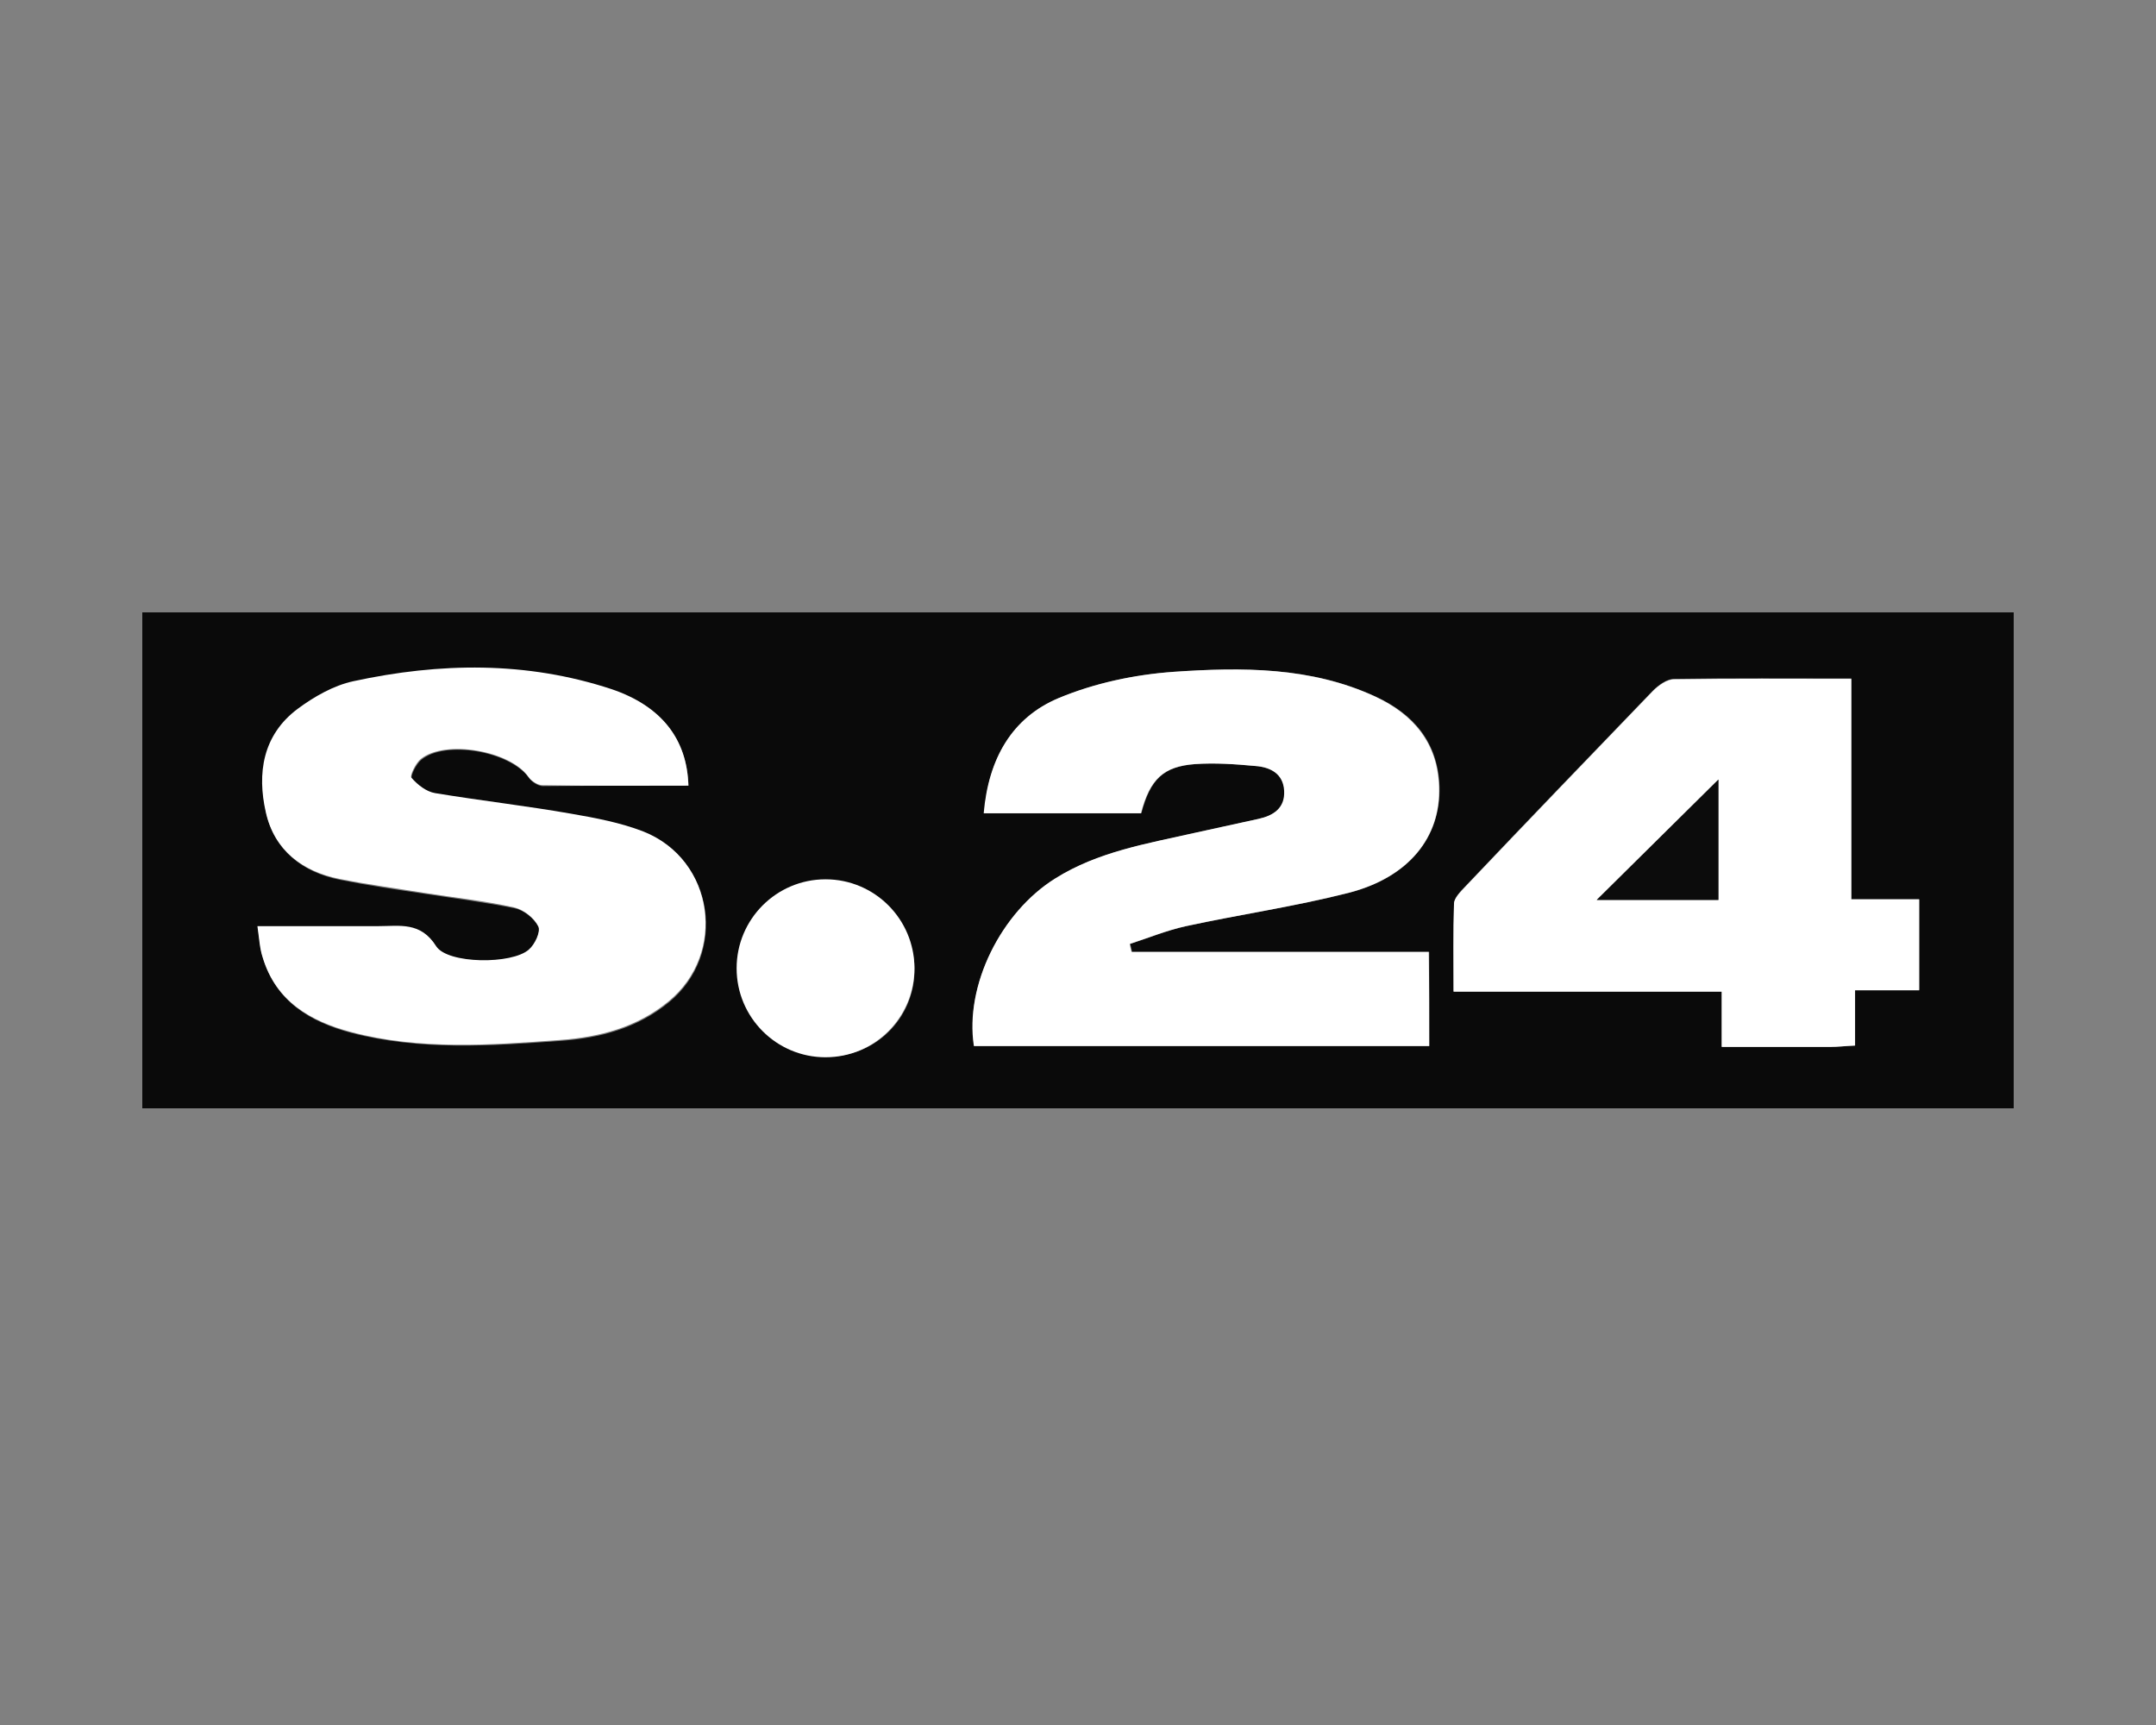 <svg width="500" height="400" viewBox="0 0 500 400" fill="none" xmlns="http://www.w3.org/2000/svg">
<rect x="0" y="0" width="500" height="400" fill="#808080" stroke="none"/>
<g clip-path="url(#clip0_1448_12)">
<path d="M33 257C33 218.449 33 180.225 33 142C177.667 142 322.333 142 467 142C467 180.225 467 218.558 467 257C322.442 257 177.775 257 33 257ZM331.45 242.557C331.45 235.281 331.45 228.331 331.45 220.73C308.008 220.73 285.326 220.73 262.535 220.73C262.426 220.078 262.318 219.535 262.101 218.884C266.442 217.472 270.674 215.735 275.124 214.757C287.605 212.042 300.411 210.196 312.783 207.047C326.783 203.464 334.163 194.125 333.837 182.397C333.512 172.189 327.868 165.565 319.078 161.547C304.101 154.597 288.039 154.705 272.194 155.791C263.186 156.443 253.853 158.398 245.605 161.873C234.643 166.433 229.217 175.99 228.24 188.586C234.643 188.586 240.612 188.586 246.581 188.586C252.659 188.586 258.736 188.586 264.705 188.586C266.767 180.659 269.915 177.727 277.186 177.184C281.853 176.858 286.519 177.184 291.186 177.619C294.659 177.944 297.698 179.465 297.915 183.374C298.132 187.392 295.419 189.129 291.946 189.89C287.062 190.975 282.07 192.061 277.078 193.147C266.008 195.645 254.721 197.491 244.845 203.681C232.147 211.608 223.682 228.549 225.961 242.557C260.907 242.557 296.178 242.557 331.45 242.557ZM159.651 182.179C159.326 171.32 153.357 163.827 141.961 160.026C122.209 153.511 102.132 153.837 82.054 158.18C77.496 159.158 72.938 161.764 69.139 164.587C61 170.56 59.806 179.465 61.76 188.586C63.713 197.274 70.225 202.269 78.799 204.007C85.31 205.31 91.93 206.287 98.55 207.264C105.496 208.35 112.55 209.219 119.388 210.631C121.558 211.065 123.946 213.02 124.922 214.975C125.465 216.169 124.054 219.21 122.752 220.404C118.845 223.771 103.868 223.771 101.264 219.644C97.574 213.889 92.69 214.975 87.806 214.975C78.69 214.975 69.574 214.975 59.806 214.975C60.24 218.015 60.349 220.187 61 222.142C64.039 232.349 72.07 237.019 81.512 239.517C97.465 243.643 113.744 242.557 130.023 241.363C139.14 240.711 147.822 238.431 155.093 232.458C168.767 221.273 165.729 199.554 149.341 193.039C144.023 190.975 138.271 189.89 132.628 188.912C122.101 187.175 111.574 185.98 101.047 184.134C98.984 183.808 96.922 182.179 95.512 180.551C95.078 180.116 96.488 177.184 97.682 176.207C103.326 171.537 118.302 174.252 122.643 180.333C123.295 181.311 124.814 182.288 125.899 182.288C136.969 182.179 148.147 182.179 159.651 182.179ZM430.209 242.449C430.209 237.888 430.209 233.978 430.209 229.526C435.527 229.526 440.302 229.526 445.078 229.526C445.078 222.359 445.078 215.735 445.078 208.459C439.76 208.459 434.876 208.459 429.341 208.459C429.341 191.084 429.341 174.361 429.341 157.312C415.233 157.312 401.667 157.203 388.209 157.42C386.581 157.42 384.628 158.832 383.326 160.135C368.783 175.229 354.24 190.324 339.806 205.527C338.721 206.613 337.31 208.133 337.202 209.436C336.984 216.06 337.093 222.685 337.093 229.852C358.147 229.852 378.442 229.852 399.279 229.852C399.279 234.413 399.279 238.213 399.279 242.666C408.07 242.666 416.318 242.666 424.566 242.666C426.194 242.774 427.713 242.557 430.209 242.449ZM212.07 225.182C212.395 212.911 200.566 205.744 191.667 205.093C181.899 204.441 172.24 214.649 172.023 224.531C171.806 235.064 181.14 244.838 191.884 244.946C202.845 245.163 211.961 236.259 212.07 225.182Z" fill="#0A0A0A"/>
<ellipse cx="191.45" cy="224.531" rx="20.62" ry="20.633" fill="white"/>
<path d="M331.45 242.557C296.178 242.557 261.015 242.557 225.853 242.557C223.682 228.549 232.147 211.5 244.736 203.681C254.612 197.491 265.899 195.645 276.969 193.147C281.853 192.061 286.845 190.975 291.837 189.89C295.31 189.129 298.023 187.392 297.806 183.374C297.589 179.356 294.55 177.836 291.077 177.619C286.411 177.184 281.636 176.858 277.077 177.184C269.806 177.727 266.659 180.659 264.597 188.586C258.736 188.586 252.659 188.586 246.473 188.586C240.504 188.586 234.643 188.586 228.132 188.586C229.217 175.99 234.643 166.433 245.496 161.873C253.853 158.398 263.077 156.443 272.085 155.791C287.93 154.705 303.992 154.597 318.969 161.547C327.76 165.673 333.403 172.297 333.729 182.397C334.163 194.125 326.674 203.464 312.674 207.047C300.302 210.196 287.605 212.043 275.015 214.757C270.566 215.735 266.333 217.472 261.992 218.884C262.101 219.535 262.209 220.078 262.426 220.73C285.217 220.73 307.899 220.73 331.341 220.73C331.45 228.223 331.45 235.281 331.45 242.557Z" fill="white"/>
<path d="M159.651 182.179C148.147 182.179 136.969 182.288 125.791 182.071C124.706 182.071 123.186 181.094 122.535 180.116C118.302 174.035 103.217 171.429 97.574 175.99C96.38 176.967 94.969 179.899 95.403 180.333C96.814 181.962 98.876 183.591 100.938 183.917C111.465 185.654 121.992 186.849 132.519 188.695C138.163 189.672 143.915 190.758 149.233 192.822C165.62 199.337 168.659 221.056 154.985 232.241C147.713 238.213 139.031 240.494 129.915 241.145C113.744 242.34 97.357 243.535 81.403 239.299C71.961 236.802 63.93 232.132 60.892 221.924C60.24 219.97 60.132 217.798 59.698 214.757C69.465 214.757 78.582 214.757 87.698 214.757C92.69 214.757 97.574 213.671 101.155 219.427C103.868 223.553 118.737 223.662 122.643 220.187C124.054 218.992 125.465 215.952 124.814 214.757C123.837 212.803 121.45 210.957 119.279 210.414C112.442 208.893 105.388 208.133 98.442 207.047C91.822 205.961 85.202 205.093 78.69 203.789C70.008 202.052 63.605 197.057 61.651 188.369C59.589 179.356 60.892 170.451 69.031 164.37C72.829 161.547 77.388 158.941 81.946 157.963C102.023 153.619 122.101 153.294 141.853 159.809C153.357 163.719 159.326 171.32 159.651 182.179Z" fill="white"/>
<path d="M430.209 242.449C427.713 242.557 426.194 242.774 424.566 242.774C416.318 242.774 408.07 242.774 399.279 242.774C399.279 238.322 399.279 234.413 399.279 229.96C378.442 229.96 358.039 229.96 337.093 229.96C337.093 222.793 336.985 216.169 337.202 209.545C337.202 208.242 338.721 206.83 339.806 205.636C354.24 190.432 368.783 175.338 383.326 160.244C384.628 158.941 386.581 157.529 388.209 157.529C401.775 157.312 415.233 157.42 429.341 157.42C429.341 174.469 429.341 191.193 429.341 208.568C434.876 208.568 439.76 208.568 445.078 208.568C445.078 215.843 445.078 222.467 445.078 229.635C440.302 229.635 435.527 229.635 430.209 229.635C430.209 233.978 430.209 237.888 430.209 242.449ZM398.519 208.676C398.519 198.577 398.519 189.129 398.519 180.768C389.295 189.89 379.744 199.337 370.302 208.676C379.31 208.676 388.752 208.676 398.519 208.676Z" fill="white"/>
<path d="M398.519 208.676C388.752 208.676 379.31 208.676 370.302 208.676C379.744 199.337 389.294 189.89 398.519 180.768C398.519 189.129 398.519 198.577 398.519 208.676Z" fill="#0C0C0C"/>
</g>
<defs>
<clipPath id="clip0_1448_12">
<rect width="434" height="115" fill="white" transform="translate(33 142)"/>
</clipPath>
</defs>
</svg>
